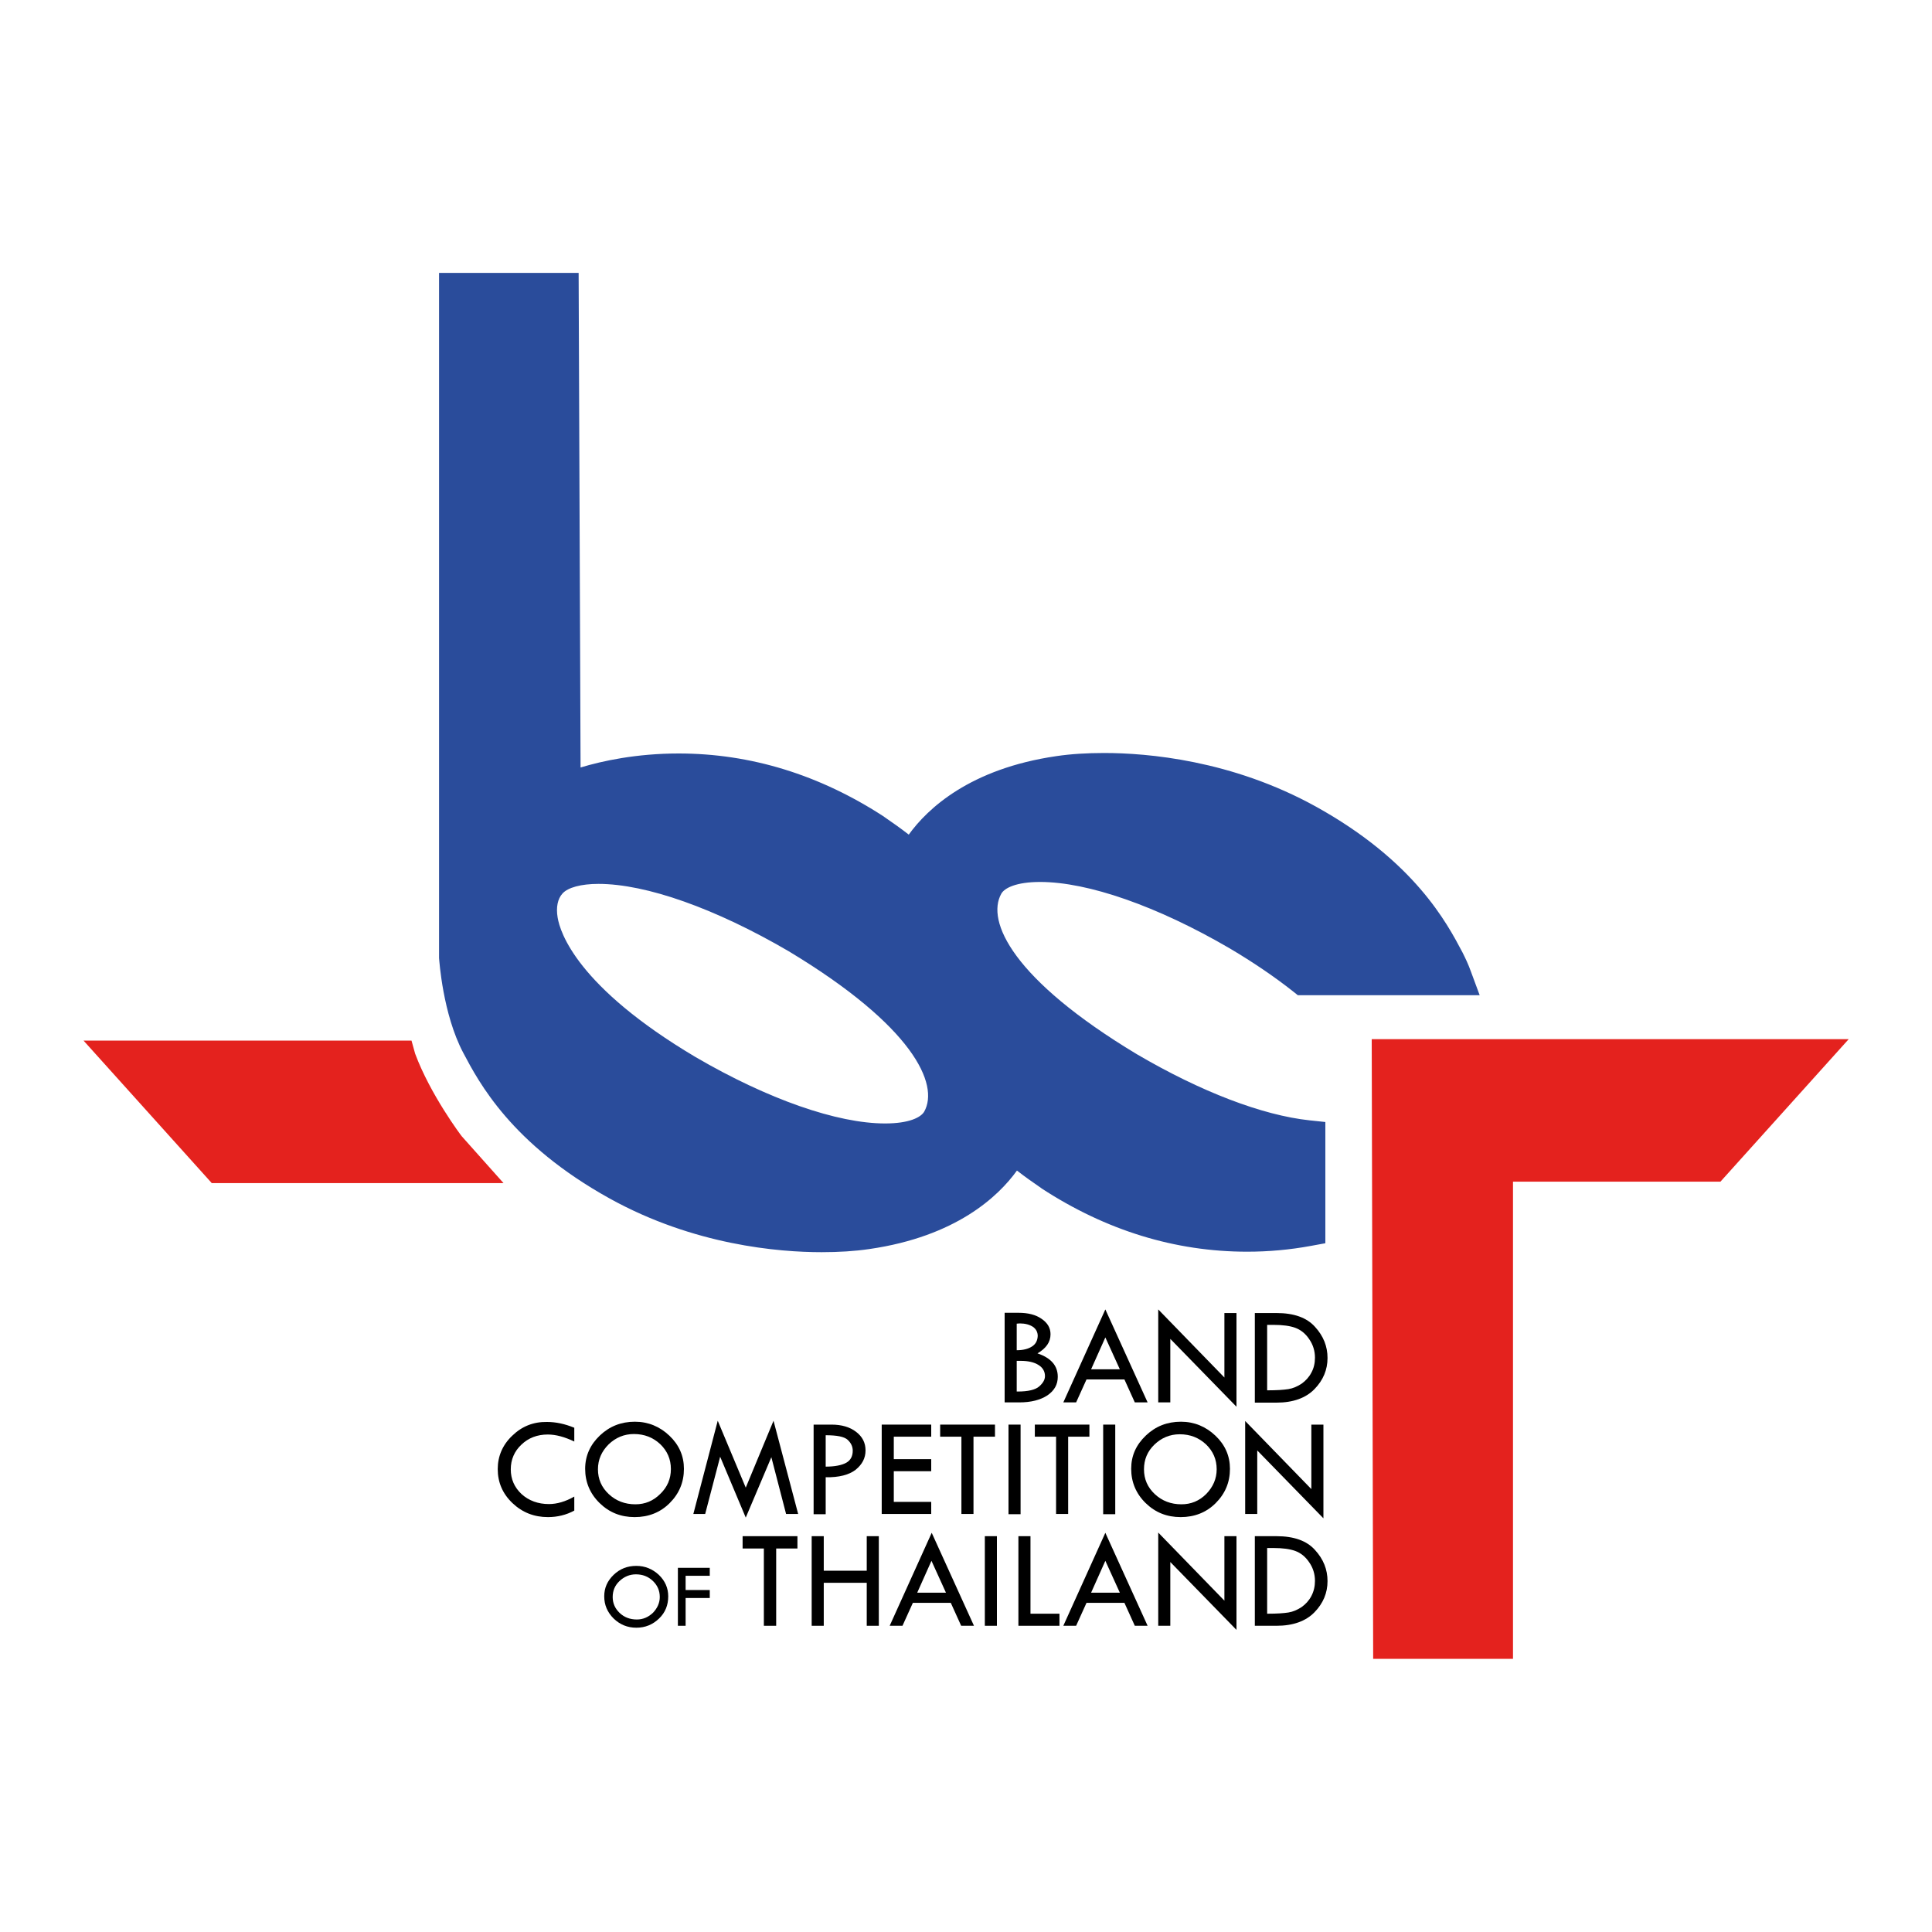 <?xml version="1.0" encoding="utf-8"?>
<!-- Generator: Adobe Illustrator 25.2.1, SVG Export Plug-In . SVG Version: 6.00 Build 0)  -->
<svg version="1.1" id="Layer_1" xmlns="http://www.w3.org/2000/svg" xmlns:xlink="http://www.w3.org/1999/xlink" x="0px" y="0px"
	 viewBox="0 0 800 800" style="enable-background:new 0 0 800 800;" xml:space="preserve">
<style type="text/css">
	.st0{fill:#E4221E;}
	.st1{fill:#2A4C9B;}
</style>
<g>
	<g>
		<g>
			<polygon class="st0" points="568.6,686.9 568,430.3 765.5,430.3 712.4,489.3 626.5,489.3 626.5,686.9 			"/>
			<path class="st0" d="M87.6,489.8l-53-58.9h28.3l15,0l92.5,0l1.5,5.4c6.3,17,19.1,34,19.3,34.2l17.3,19.4h-32.3l-7.4,0H87.6z"/>
			<path class="st1" d="M470.7,436.5c-51.5-31-62.4-55.1-56.1-66.4c1.3-2.4,6.2-4.9,16.1-4.9c19.8,0,48.5,10,78.5,27.5
				c9.8,5.8,18.6,11.8,26.2,17.8l2,1.6h75.3l-3.7-10c-1-2.8-2.2-5.3-3.4-7.7c-6.5-12.3-19.9-37.8-60.7-60.4
				c-34.9-19.3-69.9-22.2-87.7-22.2c-7.1,0-13.8,0.4-19.8,1.3c-35.8,5.2-53.4,21.8-61.1,32.5c-3.2-2.5-6.6-4.9-10.1-7.3l-0.1-0.1
				c-26.7-17.4-55.3-26.2-85.1-26.2c-17.5,0-31.7,3.1-40.6,5.8l-0.8-204.8h-57.8l0,283.5l0,0.2c0.1,0.9,1.5,23.1,10,39.2
				c6.5,12.3,19.9,37.8,60.7,60.4c34.9,19.3,69.9,22.2,87.7,22.2c7.1,0,13.7-0.4,19.8-1.3c35.9-5.2,53.4-21.8,61.1-32.5
				c3.2,2.5,6.6,4.9,10.1,7.3l0.1,0.1c26.7,17.4,55.3,26.2,85.1,26.2c8.9,0,17.7-0.8,26.4-2.4l6-1.1v-50.2l-6.6-0.7
				C522.7,461.8,497.3,452.1,470.7,436.5z M366.5,465.2c-19.8,0-48.5-10-78.5-27.5c-49-29.1-56.1-51.6-57.1-57.8
				c-0.7-4.2,0-7.7,2-9.9c2.2-2.5,7.7-4,14.9-4c19.8,0,48.5,10.2,78.8,27.9c51.5,31,62.4,55.1,56.1,66.4
				C381.3,462.7,376.4,465.2,366.5,465.2z"/>
		</g>
		<g>
			<path d="M435,552.5c0-2.6-1.2-4.7-3.7-6.4c-2.4-1.7-5.6-2.5-9.5-2.5H416v37.1h6.1c4.8,0,8.7-1,11.6-2.9c2.9-2,4.3-4.5,4.3-7.7
				c0-4.6-2.8-7.8-8.4-9.7C433.2,558.3,435,555.7,435,552.5z M430,565.2c1.8,1.1,2.7,2.7,2.7,4.6c0,1.5-0.8,2.9-2.4,4.3
				c-1.6,1.4-4.6,2.1-8.9,2.1H421v-12.7h1.7C425.8,563.5,428.3,564.1,430,565.2z M427.4,557.5c-1.5,1-3.6,1.6-6.4,1.6v-11
				c0.3,0,0.8-0.1,1.3-0.1c2.2,0,4,0.5,5.4,1.4c1.3,0.9,2,2.2,2,3.8C429.6,555.1,428.9,556.5,427.4,557.5z"/>
			<path d="M440.3,580.7h5.3l4.3-9.5h15.7l4.3,9.5h5.3l-17.5-38.5L440.3,580.7z M451.8,567l5.9-13.2l6,13.2H451.8z"/>
			<polygon points="507,570.4 479.6,542.2 479.6,580.7 484.6,580.7 484.6,554.4 512,582.5 512,543.7 507,543.7 			"/>
			<path d="M528.6,543.7h-9v37.1h9c6.8,0,12.1-1.9,15.7-5.6c3.6-3.7,5.4-8,5.4-12.9c0-4.8-1.7-9.1-5.2-12.9
				C541.1,545.6,535.8,543.7,528.6,543.7z M543,568.4c-1,1.9-2.4,3.4-4.1,4.6c-1.7,1.1-3.5,1.9-5.4,2.2c-1.9,0.3-4.7,0.5-8.5,0.5
				h-0.3v-27.1h2.6c3.8,0,6.8,0.4,9,1.2c2.2,0.8,4.2,2.3,5.8,4.7c1.6,2.3,2.4,4.9,2.4,7.7C544.5,564.5,544,566.6,543,568.4z"/>
			<path d="M212.1,594.5c-4,3.8-6,8.5-6,13.8c0,5.5,2,10.2,6.1,14.1c4.1,3.9,9,5.8,14.7,5.8c3.9,0,7.6-0.9,10.9-2.7v-5.8
				c-3.7,2.1-7.2,3.1-10.5,3.1c-4.5,0-8.3-1.4-11.3-4.1c-3-2.8-4.5-6.2-4.5-10.3c0-4,1.5-7.5,4.4-10.2c2.9-2.8,6.6-4.2,10.9-4.2
				c3.4,0,7,1,11,2.9v-5.7c-3.9-1.6-7.6-2.4-11.3-2.4C220.9,588.7,216.1,590.6,212.1,594.5z"/>
			<path d="M277.2,594.5c-4-3.8-8.8-5.8-14.3-5.8c-5.7,0-10.5,1.9-14.5,5.7c-4,3.8-6.1,8.4-6.1,13.8c0,5.5,2,10.3,6,14.2
				c4,3.9,8.8,5.8,14.5,5.8c5.7,0,10.6-1.9,14.5-5.8c3.9-3.9,5.9-8.6,5.9-14.2C283.2,602.9,281.2,598.3,277.2,594.5z M273.4,618.6
				c-2.9,2.9-6.3,4.3-10.3,4.3c-4.3,0-8-1.4-11-4.2c-3-2.8-4.5-6.2-4.5-10.3c0-4,1.5-7.4,4.4-10.3c2.9-2.8,6.4-4.3,10.5-4.3
				c4.3,0,7.9,1.4,10.9,4.2c2.9,2.8,4.4,6.2,4.4,10.3C277.8,612.4,276.3,615.8,273.4,618.6z"/>
			<polygon points="308.8,616 297.2,588.3 287.1,626.9 292,626.9 298.2,603.2 308.8,628.4 319.4,603.4 325.5,626.9 330.5,626.9 
				320.3,588.3 			"/>
			<path d="M341.9,611.7c5.5,0.1,9.7-1,12.4-3.1c2.7-2.2,4.1-4.8,4.1-8c0-3.2-1.3-5.7-3.9-7.7c-2.6-2-6-3-10.2-3h-7.4v37.1h5V611.7z
				 M341.9,594.3c4.7,0,7.7,0.6,9.1,1.9c1.4,1.3,2.1,2.8,2.1,4.5c0,2.3-0.9,4-2.7,5c-1.8,1-4.7,1.6-8.5,1.6V594.3z"/>
			<polygon points="385.6,594.9 385.6,589.9 365.1,589.9 365.1,626.9 385.6,626.9 385.6,621.9 370.1,621.9 370.1,609.2 385.6,609.2 
				385.6,604.2 370.1,604.2 370.1,594.9 			"/>
			<polygon points="403.1,626.9 403.1,594.9 412,594.9 412,589.9 389.3,589.9 389.3,594.9 398.1,594.9 398.1,626.9 			"/>
			<rect x="417.6" y="589.9" width="5" height="37.1"/>
			<polygon points="428.5,594.9 437.3,594.9 437.3,626.9 442.3,626.9 442.3,594.9 451.1,594.9 451.1,589.9 428.5,589.9 			"/>
			<rect x="456.8" y="589.9" width="5" height="37.1"/>
			<path d="M468.4,608.2c0,5.5,2,10.3,6,14.2c4,3.9,8.8,5.8,14.5,5.8c5.7,0,10.6-1.9,14.5-5.8c3.9-3.9,5.9-8.6,5.9-14.2
				c0-5.3-2-9.9-6-13.7c-4-3.8-8.8-5.8-14.3-5.8c-5.7,0-10.5,1.9-14.5,5.7C470.4,598.3,468.4,602.8,468.4,608.2z M478,598.2
				c2.9-2.8,6.4-4.3,10.5-4.3c4.3,0,7.9,1.4,10.9,4.2c2.9,2.8,4.4,6.2,4.4,10.3c0,3.9-1.5,7.3-4.3,10.2c-2.9,2.9-6.3,4.3-10.3,4.3
				c-4.3,0-8-1.4-11-4.2c-3-2.8-4.5-6.2-4.5-10.3C473.7,604.4,475.1,601,478,598.2z"/>
			<polygon points="520.6,600.6 548,628.7 548,589.9 543,589.9 543,616.6 515.6,588.4 515.6,626.9 520.6,626.9 			"/>
			<path d="M263.5,648.4c-3.7,0-6.8,1.2-9.4,3.7c-2.6,2.5-3.9,5.4-3.9,8.9c0,3.6,1.3,6.6,3.9,9.2c2.6,2.5,5.7,3.8,9.4,3.8
				c3.7,0,6.8-1.3,9.4-3.8c2.6-2.5,3.8-5.6,3.8-9.2c0-3.4-1.3-6.4-3.9-8.9C270.2,649.7,267.1,648.4,263.5,648.4z M270.4,667.8
				c-1.9,1.8-4.1,2.8-6.7,2.8c-2.8,0-5.2-0.9-7.1-2.7c-1.9-1.8-2.9-4-2.9-6.6c0-2.6,0.9-4.8,2.8-6.6c1.9-1.8,4.2-2.8,6.8-2.8
				c2.8,0,5.1,0.9,7,2.7c1.9,1.8,2.9,4,2.9,6.7C273.2,663.7,272.2,665.9,270.4,667.8z"/>
			<polygon points="280.7,673.2 283.9,673.2 283.9,661.7 293.9,661.7 293.9,658.4 283.9,658.4 283.9,652.5 293.9,652.5 293.9,649.2 
				280.7,649.2 			"/>
			<polygon points="307.5,641.2 316.3,641.2 316.3,673.2 321.4,673.2 321.4,641.2 330.2,641.2 330.2,636.1 307.5,636.1 			"/>
			<polygon points="358.9,650.4 341.1,650.4 341.1,636.1 336.1,636.1 336.1,673.2 341.1,673.2 341.1,655.4 358.9,655.4 358.9,673.2 
				363.9,673.2 363.9,636.1 358.9,636.1 			"/>
			<path d="M368.4,673.2h5.3l4.3-9.5h15.7l4.3,9.5h5.3l-17.5-38.5L368.4,673.2z M379.8,659.5l5.9-13.2l6,13.2H379.8z"/>
			<rect x="407.8" y="636.1" width="5" height="37.1"/>
			<polygon points="426.7,636.1 421.7,636.1 421.7,673.2 438.7,673.2 438.7,668.2 426.7,668.2 			"/>
			<path d="M440.3,673.2h5.3l4.3-9.5h15.7l4.3,9.5h5.3l-17.5-38.5L440.3,673.2z M451.8,659.5l5.9-13.2l6,13.2H451.8z"/>
			<polygon points="507,662.8 479.6,634.6 479.6,673.2 484.6,673.2 484.6,646.8 512,674.9 512,636.1 507,636.1 			"/>
			<path d="M528.6,636.1h-9v37.1h9c6.8,0,12.1-1.9,15.7-5.6c3.6-3.7,5.4-8,5.4-12.9c0-4.8-1.7-9.1-5.2-12.9
				C541.1,638,535.8,636.1,528.6,636.1z M543,660.9c-1,1.9-2.4,3.4-4.1,4.6c-1.7,1.1-3.5,1.9-5.4,2.2c-1.9,0.3-4.7,0.5-8.5,0.5h-0.3
				V641h2.6c3.8,0,6.8,0.4,9,1.2c2.2,0.8,4.2,2.3,5.8,4.7c1.6,2.3,2.4,4.9,2.4,7.7C544.5,656.9,544,659,543,660.9z"/>
		</g>
	</g>
</g>
</svg>
